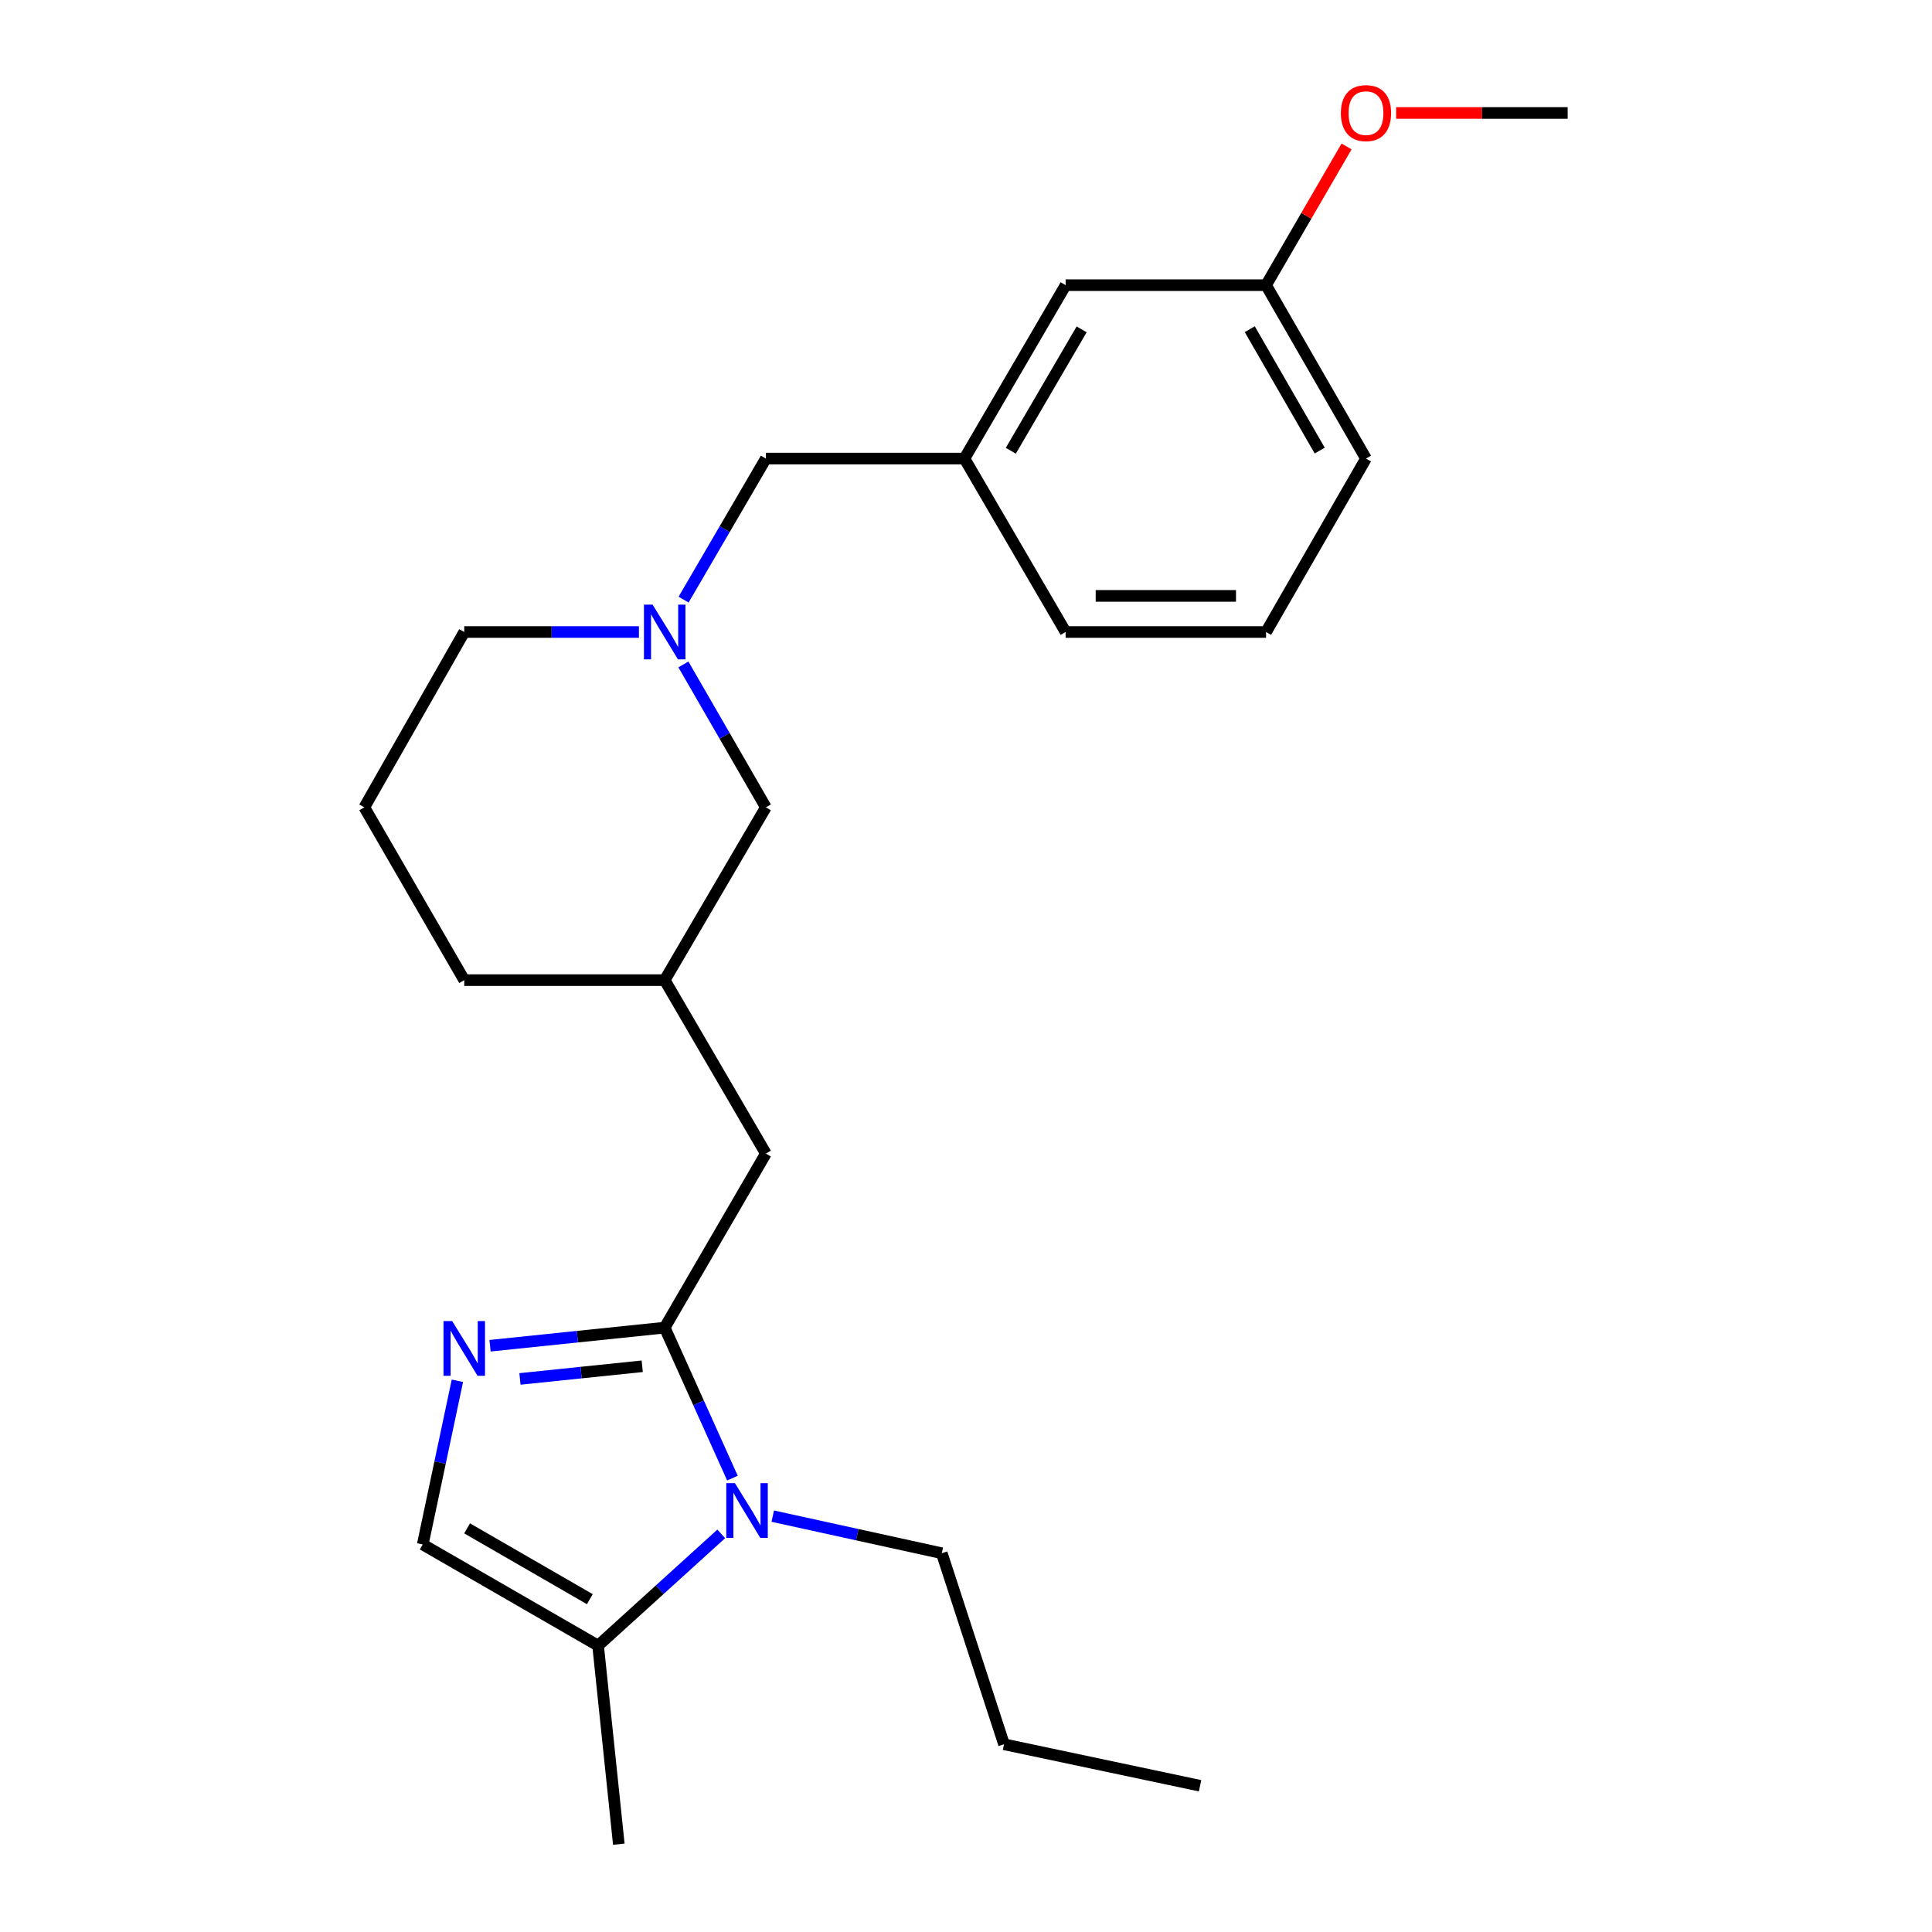 <?xml version='1.0' encoding='iso-8859-1'?>
<svg version='1.1' baseProfile='full'
              xmlns='http://www.w3.org/2000/svg'
                      xmlns:rdkit='http://www.rdkit.org/xml'
                      xmlns:xlink='http://www.w3.org/1999/xlink'
                  xml:space='preserve'
width='1000px' height='1000px' viewBox='0 0 1000 1000'>
<!-- END OF HEADER -->
<rect style='opacity:1.0;fill:#FFFFFF;stroke:none' width='1000' height='1000' x='0' y='0'> </rect>
<path class='bond-0' d='M 344.043,687.177 L 361.578,726.126' style='fill:none;fill-rule:evenodd;stroke:#000000;stroke-width:6px;stroke-linecap:butt;stroke-linejoin:miter;stroke-opacity:1' />
<path class='bond-0' d='M 361.578,726.126 L 379.113,765.075' style='fill:none;fill-rule:evenodd;stroke:#0000FF;stroke-width:6px;stroke-linecap:butt;stroke-linejoin:miter;stroke-opacity:1' />
<path class='bond-1' d='M 344.043,687.177 L 298.842,691.863' style='fill:none;fill-rule:evenodd;stroke:#000000;stroke-width:6px;stroke-linecap:butt;stroke-linejoin:miter;stroke-opacity:1' />
<path class='bond-1' d='M 298.842,691.863 L 253.642,696.55' style='fill:none;fill-rule:evenodd;stroke:#0000FF;stroke-width:6px;stroke-linecap:butt;stroke-linejoin:miter;stroke-opacity:1' />
<path class='bond-1' d='M 332.411,707.173 L 300.77,710.453' style='fill:none;fill-rule:evenodd;stroke:#000000;stroke-width:6px;stroke-linecap:butt;stroke-linejoin:miter;stroke-opacity:1' />
<path class='bond-1' d='M 300.77,710.453 L 269.129,713.734' style='fill:none;fill-rule:evenodd;stroke:#0000FF;stroke-width:6px;stroke-linecap:butt;stroke-linejoin:miter;stroke-opacity:1' />
<path class='bond-5' d='M 344.043,687.177 L 396.406,597.091' style='fill:none;fill-rule:evenodd;stroke:#000000;stroke-width:6px;stroke-linecap:butt;stroke-linejoin:miter;stroke-opacity:1' />
<path class='bond-2' d='M 373.314,793.936 L 341.443,822.854' style='fill:none;fill-rule:evenodd;stroke:#0000FF;stroke-width:6px;stroke-linecap:butt;stroke-linejoin:miter;stroke-opacity:1' />
<path class='bond-2' d='M 341.443,822.854 L 309.571,851.772' style='fill:none;fill-rule:evenodd;stroke:#000000;stroke-width:6px;stroke-linecap:butt;stroke-linejoin:miter;stroke-opacity:1' />
<path class='bond-11' d='M 399.977,784.753 L 443.722,794.35' style='fill:none;fill-rule:evenodd;stroke:#0000FF;stroke-width:6px;stroke-linecap:butt;stroke-linejoin:miter;stroke-opacity:1' />
<path class='bond-11' d='M 443.722,794.35 L 487.467,803.947' style='fill:none;fill-rule:evenodd;stroke:#000000;stroke-width:6px;stroke-linecap:butt;stroke-linejoin:miter;stroke-opacity:1' />
<path class='bond-3' d='M 236.747,714.687 L 227.779,757.048' style='fill:none;fill-rule:evenodd;stroke:#0000FF;stroke-width:6px;stroke-linecap:butt;stroke-linejoin:miter;stroke-opacity:1' />
<path class='bond-3' d='M 227.779,757.048 L 218.811,799.409' style='fill:none;fill-rule:evenodd;stroke:#000000;stroke-width:6px;stroke-linecap:butt;stroke-linejoin:miter;stroke-opacity:1' />
<path class='bond-15' d='M 309.571,851.772 L 320.297,954.545' style='fill:none;fill-rule:evenodd;stroke:#000000;stroke-width:6px;stroke-linecap:butt;stroke-linejoin:miter;stroke-opacity:1' />
<path class='bond-24' d='M 309.571,851.772 L 218.811,799.409' style='fill:none;fill-rule:evenodd;stroke:#000000;stroke-width:6px;stroke-linecap:butt;stroke-linejoin:miter;stroke-opacity:1' />
<path class='bond-24' d='M 305.297,827.729 L 241.765,791.075' style='fill:none;fill-rule:evenodd;stroke:#000000;stroke-width:6px;stroke-linecap:butt;stroke-linejoin:miter;stroke-opacity:1' />
<path class='bond-4' d='M 353.725,343.906 L 375.066,380.891' style='fill:none;fill-rule:evenodd;stroke:#0000FF;stroke-width:6px;stroke-linecap:butt;stroke-linejoin:miter;stroke-opacity:1' />
<path class='bond-4' d='M 375.066,380.891 L 396.406,417.876' style='fill:none;fill-rule:evenodd;stroke:#000000;stroke-width:6px;stroke-linecap:butt;stroke-linejoin:miter;stroke-opacity:1' />
<path class='bond-6' d='M 353.818,310.368 L 375.112,273.861' style='fill:none;fill-rule:evenodd;stroke:#0000FF;stroke-width:6px;stroke-linecap:butt;stroke-linejoin:miter;stroke-opacity:1' />
<path class='bond-6' d='M 375.112,273.861 L 396.406,237.353' style='fill:none;fill-rule:evenodd;stroke:#000000;stroke-width:6px;stroke-linecap:butt;stroke-linejoin:miter;stroke-opacity:1' />
<path class='bond-25' d='M 330.71,327.127 L 285.502,327.127' style='fill:none;fill-rule:evenodd;stroke:#0000FF;stroke-width:6px;stroke-linecap:butt;stroke-linejoin:miter;stroke-opacity:1' />
<path class='bond-25' d='M 285.502,327.127 L 240.294,327.127' style='fill:none;fill-rule:evenodd;stroke:#000000;stroke-width:6px;stroke-linecap:butt;stroke-linejoin:miter;stroke-opacity:1' />
<path class='bond-9' d='M 396.406,597.091 L 344.043,507.318' style='fill:none;fill-rule:evenodd;stroke:#000000;stroke-width:6px;stroke-linecap:butt;stroke-linejoin:miter;stroke-opacity:1' />
<path class='bond-8' d='M 396.406,237.353 L 499.2,237.353' style='fill:none;fill-rule:evenodd;stroke:#000000;stroke-width:6px;stroke-linecap:butt;stroke-linejoin:miter;stroke-opacity:1' />
<path class='bond-7' d='M 396.406,417.876 L 344.043,507.318' style='fill:none;fill-rule:evenodd;stroke:#000000;stroke-width:6px;stroke-linecap:butt;stroke-linejoin:miter;stroke-opacity:1' />
<path class='bond-10' d='M 499.2,237.353 L 551.563,147.6' style='fill:none;fill-rule:evenodd;stroke:#000000;stroke-width:6px;stroke-linecap:butt;stroke-linejoin:miter;stroke-opacity:1' />
<path class='bond-10' d='M 523.198,233.308 L 559.852,170.481' style='fill:none;fill-rule:evenodd;stroke:#000000;stroke-width:6px;stroke-linecap:butt;stroke-linejoin:miter;stroke-opacity:1' />
<path class='bond-18' d='M 499.2,237.353 L 551.563,327.127' style='fill:none;fill-rule:evenodd;stroke:#000000;stroke-width:6px;stroke-linecap:butt;stroke-linejoin:miter;stroke-opacity:1' />
<path class='bond-19' d='M 344.043,507.318 L 240.294,507.318' style='fill:none;fill-rule:evenodd;stroke:#000000;stroke-width:6px;stroke-linecap:butt;stroke-linejoin:miter;stroke-opacity:1' />
<path class='bond-12' d='M 551.563,147.6 L 655.313,147.6' style='fill:none;fill-rule:evenodd;stroke:#000000;stroke-width:6px;stroke-linecap:butt;stroke-linejoin:miter;stroke-opacity:1' />
<path class='bond-22' d='M 487.467,803.947 L 519.676,902.826' style='fill:none;fill-rule:evenodd;stroke:#000000;stroke-width:6px;stroke-linecap:butt;stroke-linejoin:miter;stroke-opacity:1' />
<path class='bond-14' d='M 655.313,147.6 L 676.143,111.703' style='fill:none;fill-rule:evenodd;stroke:#000000;stroke-width:6px;stroke-linecap:butt;stroke-linejoin:miter;stroke-opacity:1' />
<path class='bond-14' d='M 676.143,111.703 L 696.972,75.806' style='fill:none;fill-rule:evenodd;stroke:#FF0000;stroke-width:6px;stroke-linecap:butt;stroke-linejoin:miter;stroke-opacity:1' />
<path class='bond-26' d='M 655.313,147.6 L 707.032,237.353' style='fill:none;fill-rule:evenodd;stroke:#000000;stroke-width:6px;stroke-linecap:butt;stroke-linejoin:miter;stroke-opacity:1' />
<path class='bond-26' d='M 646.877,170.394 L 683.08,233.221' style='fill:none;fill-rule:evenodd;stroke:#000000;stroke-width:6px;stroke-linecap:butt;stroke-linejoin:miter;stroke-opacity:1' />
<path class='bond-13' d='M 240.294,327.127 L 188.575,417.876' style='fill:none;fill-rule:evenodd;stroke:#000000;stroke-width:6px;stroke-linecap:butt;stroke-linejoin:miter;stroke-opacity:1' />
<path class='bond-21' d='M 722.642,58.47 L 767.033,58.47' style='fill:none;fill-rule:evenodd;stroke:#FF0000;stroke-width:6px;stroke-linecap:butt;stroke-linejoin:miter;stroke-opacity:1' />
<path class='bond-21' d='M 767.033,58.47 L 811.425,58.47' style='fill:none;fill-rule:evenodd;stroke:#000000;stroke-width:6px;stroke-linecap:butt;stroke-linejoin:miter;stroke-opacity:1' />
<path class='bond-16' d='M 188.575,417.876 L 240.294,507.318' style='fill:none;fill-rule:evenodd;stroke:#000000;stroke-width:6px;stroke-linecap:butt;stroke-linejoin:miter;stroke-opacity:1' />
<path class='bond-17' d='M 655.313,327.127 L 551.563,327.127' style='fill:none;fill-rule:evenodd;stroke:#000000;stroke-width:6px;stroke-linecap:butt;stroke-linejoin:miter;stroke-opacity:1' />
<path class='bond-17' d='M 639.75,308.437 L 567.126,308.437' style='fill:none;fill-rule:evenodd;stroke:#000000;stroke-width:6px;stroke-linecap:butt;stroke-linejoin:miter;stroke-opacity:1' />
<path class='bond-20' d='M 655.313,327.127 L 707.032,237.353' style='fill:none;fill-rule:evenodd;stroke:#000000;stroke-width:6px;stroke-linecap:butt;stroke-linejoin:miter;stroke-opacity:1' />
<path class='bond-23' d='M 519.676,902.826 L 621.152,924.299' style='fill:none;fill-rule:evenodd;stroke:#000000;stroke-width:6px;stroke-linecap:butt;stroke-linejoin:miter;stroke-opacity:1' />
<path  class='atom-1' d='M 380.396 767.67
L 389.676 782.67
Q 390.596 784.15, 392.076 786.83
Q 393.556 789.51, 393.636 789.67
L 393.636 767.67
L 397.396 767.67
L 397.396 795.99
L 393.516 795.99
L 383.556 779.59
Q 382.396 777.67, 381.156 775.47
Q 379.956 773.27, 379.596 772.59
L 379.596 795.99
L 375.916 795.99
L 375.916 767.67
L 380.396 767.67
' fill='#0000FF'/>
<path  class='atom-2' d='M 234.034 683.774
L 243.314 698.774
Q 244.234 700.254, 245.714 702.934
Q 247.194 705.614, 247.274 705.774
L 247.274 683.774
L 251.034 683.774
L 251.034 712.094
L 247.154 712.094
L 237.194 695.694
Q 236.034 693.774, 234.794 691.574
Q 233.594 689.374, 233.234 688.694
L 233.234 712.094
L 229.554 712.094
L 229.554 683.774
L 234.034 683.774
' fill='#0000FF'/>
<path  class='atom-5' d='M 337.783 312.967
L 347.063 327.967
Q 347.983 329.447, 349.463 332.127
Q 350.943 334.807, 351.023 334.967
L 351.023 312.967
L 354.783 312.967
L 354.783 341.287
L 350.903 341.287
L 340.943 324.887
Q 339.783 322.967, 338.543 320.767
Q 337.343 318.567, 336.983 317.887
L 336.983 341.287
L 333.303 341.287
L 333.303 312.967
L 337.783 312.967
' fill='#0000FF'/>
<path  class='atom-15' d='M 694.032 58.55
Q 694.032 51.75, 697.392 47.95
Q 700.752 44.15, 707.032 44.15
Q 713.312 44.15, 716.672 47.95
Q 720.032 51.75, 720.032 58.55
Q 720.032 65.43, 716.632 69.35
Q 713.232 73.23, 707.032 73.23
Q 700.792 73.23, 697.392 69.35
Q 694.032 65.47, 694.032 58.55
M 707.032 70.03
Q 711.352 70.03, 713.672 67.15
Q 716.032 64.23, 716.032 58.55
Q 716.032 52.99, 713.672 50.19
Q 711.352 47.35, 707.032 47.35
Q 702.712 47.35, 700.352 50.15
Q 698.032 52.95, 698.032 58.55
Q 698.032 64.27, 700.352 67.15
Q 702.712 70.03, 707.032 70.03
' fill='#FF0000'/>
</svg>
